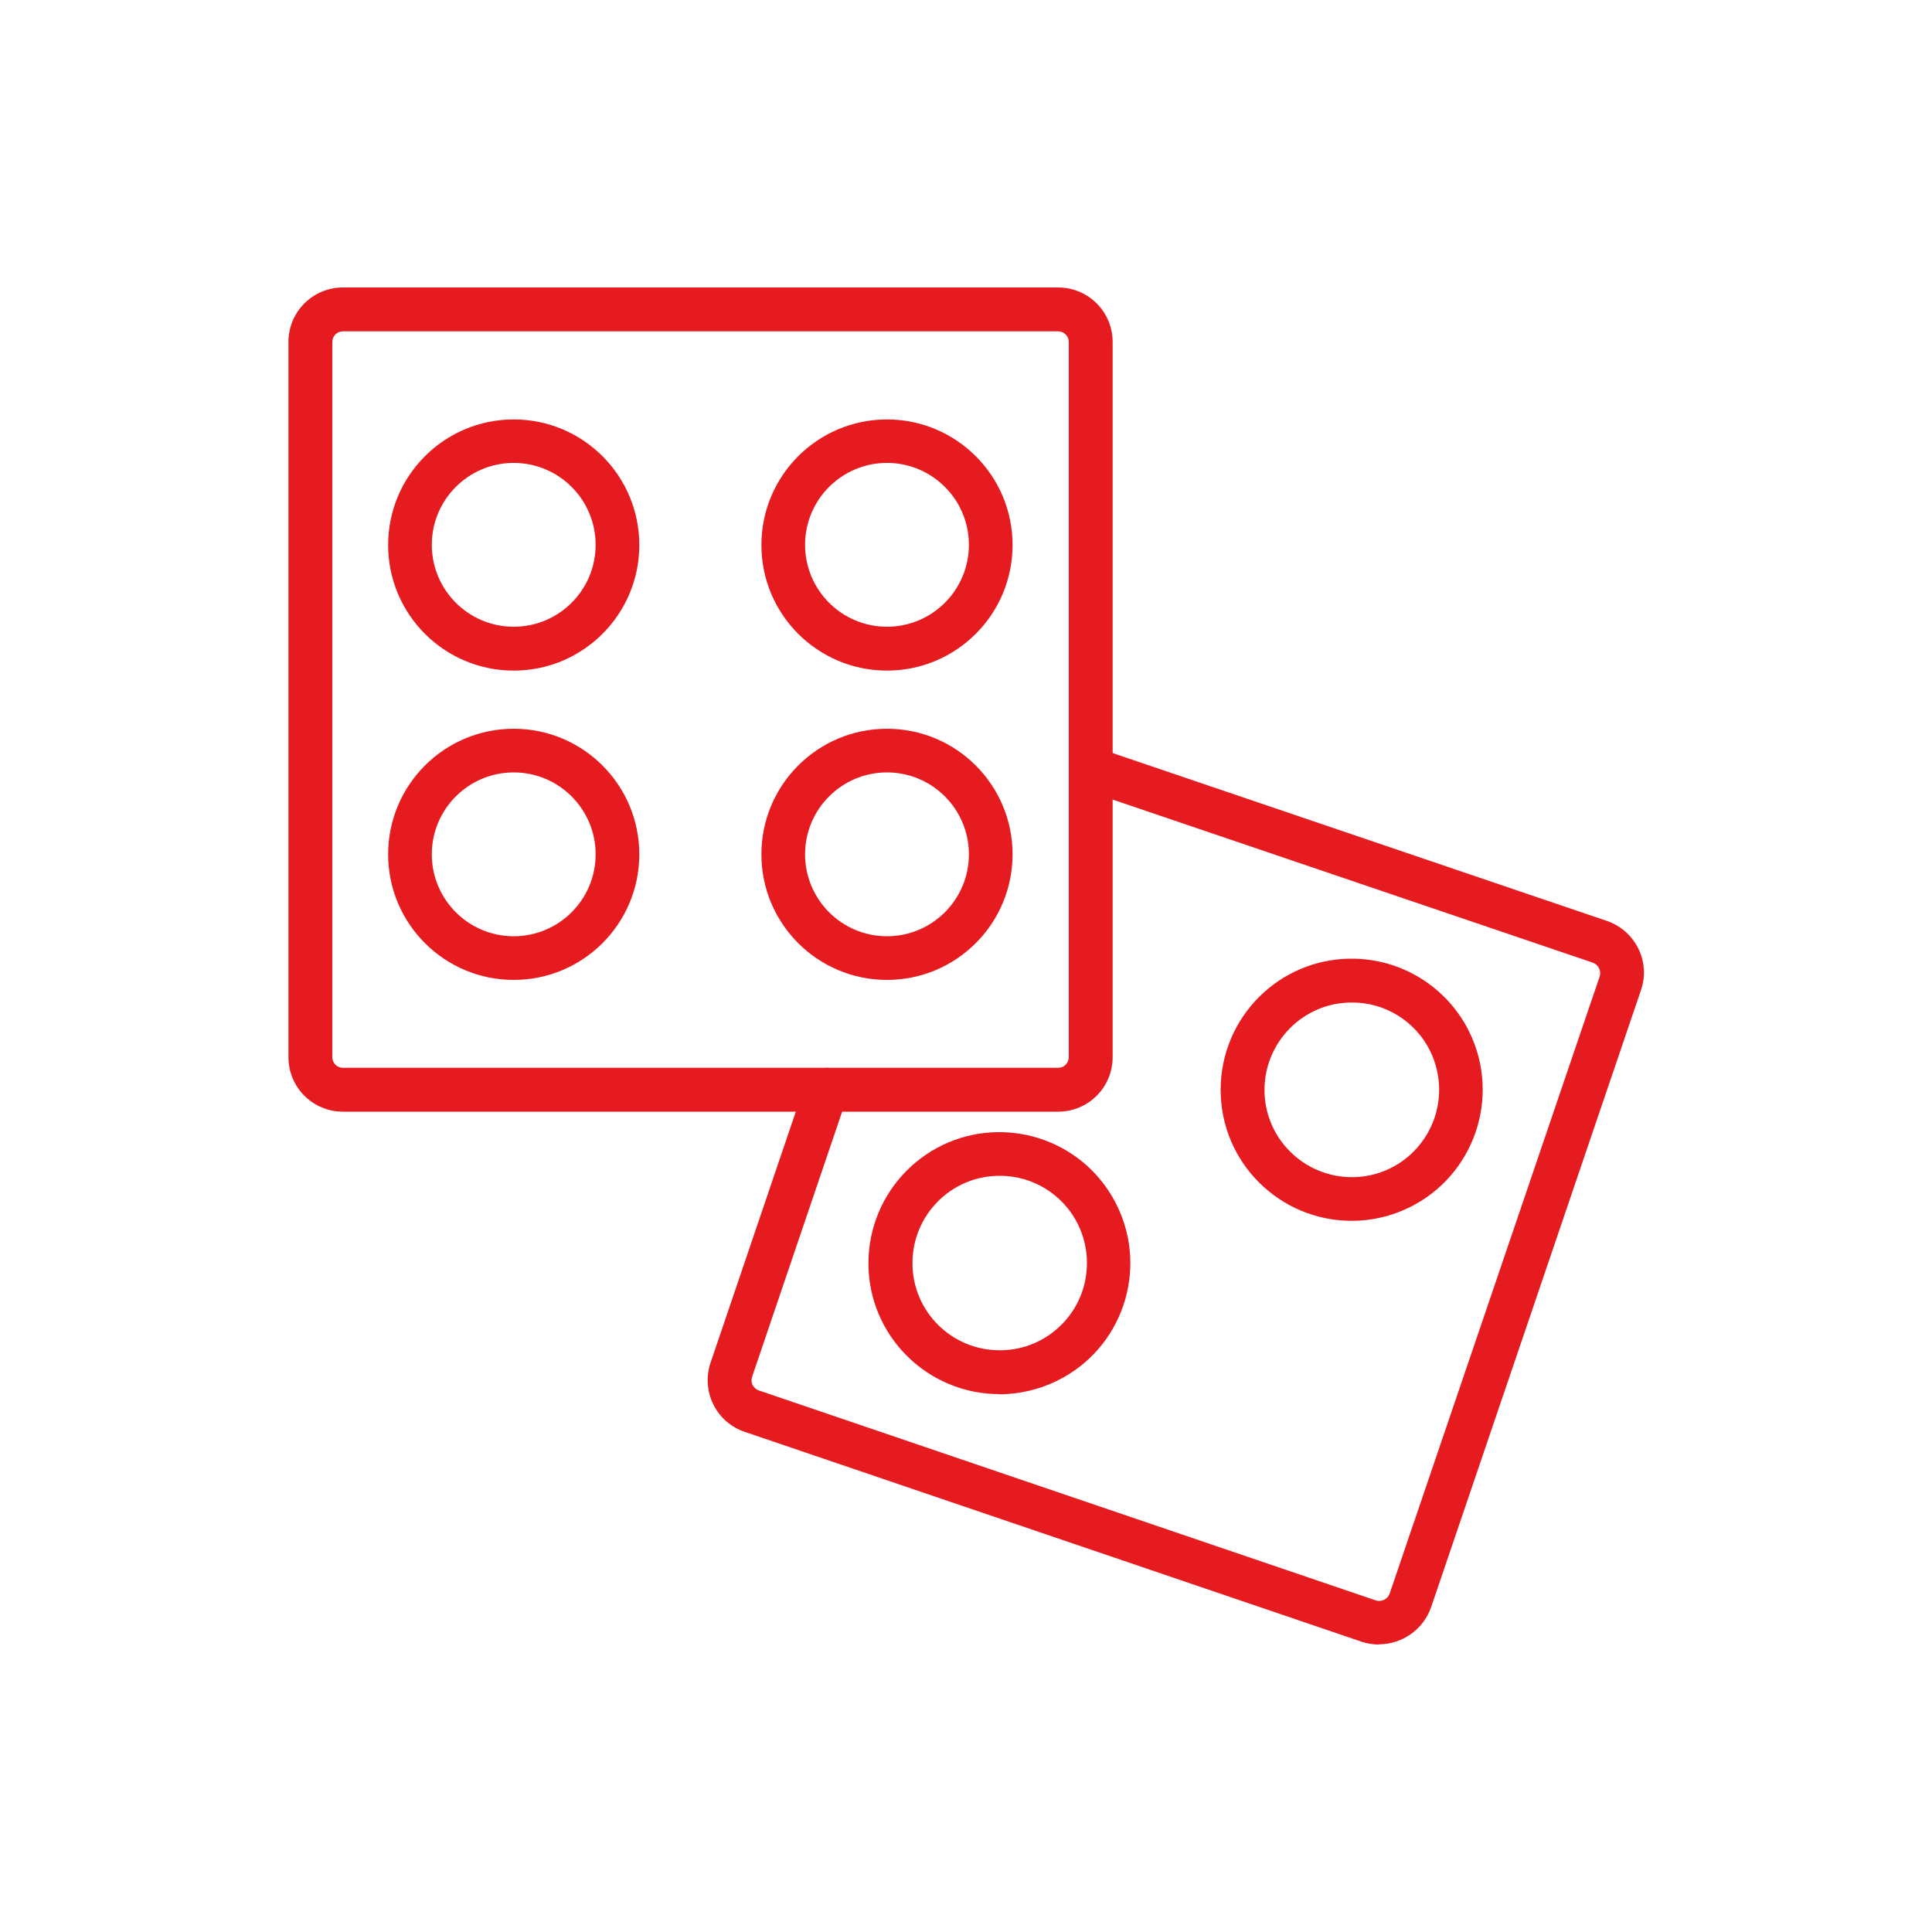 <?xml version="1.0" encoding="UTF-8"?> <svg xmlns="http://www.w3.org/2000/svg" id="Capa_1" data-name="Capa 1" viewBox="0 0 100 100"><defs><style> .cls-1 { fill: #e51b20; stroke-width: 0px; } </style></defs><g id="dice"><path class="cls-1" d="M54.76,57.54H17.75c-1.56,0-2.82-1.26-2.82-2.82V17.7c0-1.56,1.26-2.82,2.82-2.82h37.02c1.56,0,2.82,1.26,2.82,2.82v37.02c0,1.56-1.26,2.82-2.82,2.82h0ZM17.75,17.15c-.31,0-.55.25-.55.55h0v37.02c0,.31.25.55.55.55h37.02c.31,0,.55-.25.55-.55V17.7c0-.31-.25-.55-.55-.55H17.75Z"></path><path class="cls-1" d="M26.59,34.71c-3.59,0-6.5-2.91-6.5-6.5,0-3.59,2.91-6.5,6.5-6.5,3.59,0,6.5,2.91,6.5,6.5h0c0,3.59-2.91,6.5-6.5,6.5ZM26.59,23.96c-2.34,0-4.24,1.9-4.24,4.24,0,2.34,1.9,4.24,4.24,4.24,2.34,0,4.24-1.9,4.24-4.24h0c0-2.34-1.9-4.24-4.24-4.24Z"></path><path class="cls-1" d="M45.91,34.71c-3.59,0-6.5-2.91-6.5-6.5s2.91-6.5,6.5-6.5c3.59,0,6.5,2.91,6.5,6.5h0c0,3.59-2.91,6.5-6.5,6.5ZM45.91,23.96c-2.34,0-4.24,1.9-4.24,4.24s1.9,4.24,4.24,4.24,4.24-1.9,4.24-4.24h0c0-2.34-1.9-4.24-4.24-4.24Z"></path><path class="cls-1" d="M26.59,50.72c-3.59,0-6.5-2.91-6.5-6.5,0-3.59,2.91-6.5,6.5-6.5,3.59,0,6.5,2.91,6.5,6.5h0c0,3.59-2.91,6.5-6.5,6.5ZM26.59,39.98c-2.34,0-4.24,1.9-4.24,4.24,0,2.34,1.9,4.24,4.24,4.24s4.24-1.9,4.24-4.24c0-2.34-1.9-4.24-4.24-4.24Z"></path><path class="cls-1" d="M45.91,50.72c-3.59,0-6.5-2.91-6.5-6.5s2.91-6.5,6.5-6.5,6.5,2.91,6.5,6.5h0c0,3.59-2.91,6.5-6.5,6.5ZM45.91,39.98c-2.34,0-4.24,1.9-4.24,4.24s1.9,4.24,4.24,4.24,4.24-1.9,4.24-4.24c0-2.34-1.9-4.24-4.24-4.24Z"></path><path class="cls-1" d="M71.37,85.12c-.3,0-.6-.05-.88-.14l-31.95-10.87c-.71-.24-1.29-.75-1.62-1.42-.33-.67-.38-1.45-.14-2.16l4.92-14.49c.2-.59.85-.91,1.44-.71.59.2.91.85.71,1.44l-4.92,14.49c-.05.14-.04.29.02.42.07.13.18.24.33.29l31.94,10.87c.29.09.61-.07.71-.36l10.87-31.94c.09-.29-.06-.6-.35-.71l-26.35-8.95c-.59-.19-.92-.83-.73-1.43.19-.59.83-.92,1.43-.73,0,0,.02,0,.03,0l26.35,8.95c1.47.51,2.26,2.1,1.76,3.57l-10.87,31.96c-.4,1.14-1.48,1.9-2.69,1.91h0Z"></path><path class="cls-1" d="M51.74,72.16c-3.75,0-6.79-3.03-6.79-6.77,0-3.75,3.03-6.79,6.77-6.79,2.59,0,4.95,1.46,6.09,3.79,1.65,3.36.27,7.43-3.1,9.08-.93.46-1.95.69-2.98.7ZM51.73,60.86c-2.49,0-4.51,2.03-4.5,4.53,0,2.49,2.03,4.51,4.53,4.5,2.49,0,4.51-2.03,4.5-4.53,0-.69-.16-1.36-.46-1.98-.76-1.55-2.34-2.53-4.06-2.52h0Z"></path><path class="cls-1" d="M69.97,63.19c-3.75,0-6.79-3.03-6.79-6.78,0-3.75,3.03-6.79,6.78-6.79,2.59,0,4.95,1.47,6.09,3.79,1.65,3.37.26,7.44-3.11,9.09-.92.45-1.94.69-2.97.69ZM69.96,51.89c-2.49,0-4.51,2.03-4.51,4.53,0,2.49,2.03,4.51,4.53,4.51,2.49,0,4.51-2.03,4.51-4.53,0-.69-.16-1.37-.46-1.99-.76-1.55-2.34-2.53-4.06-2.52Z"></path></g></svg> 